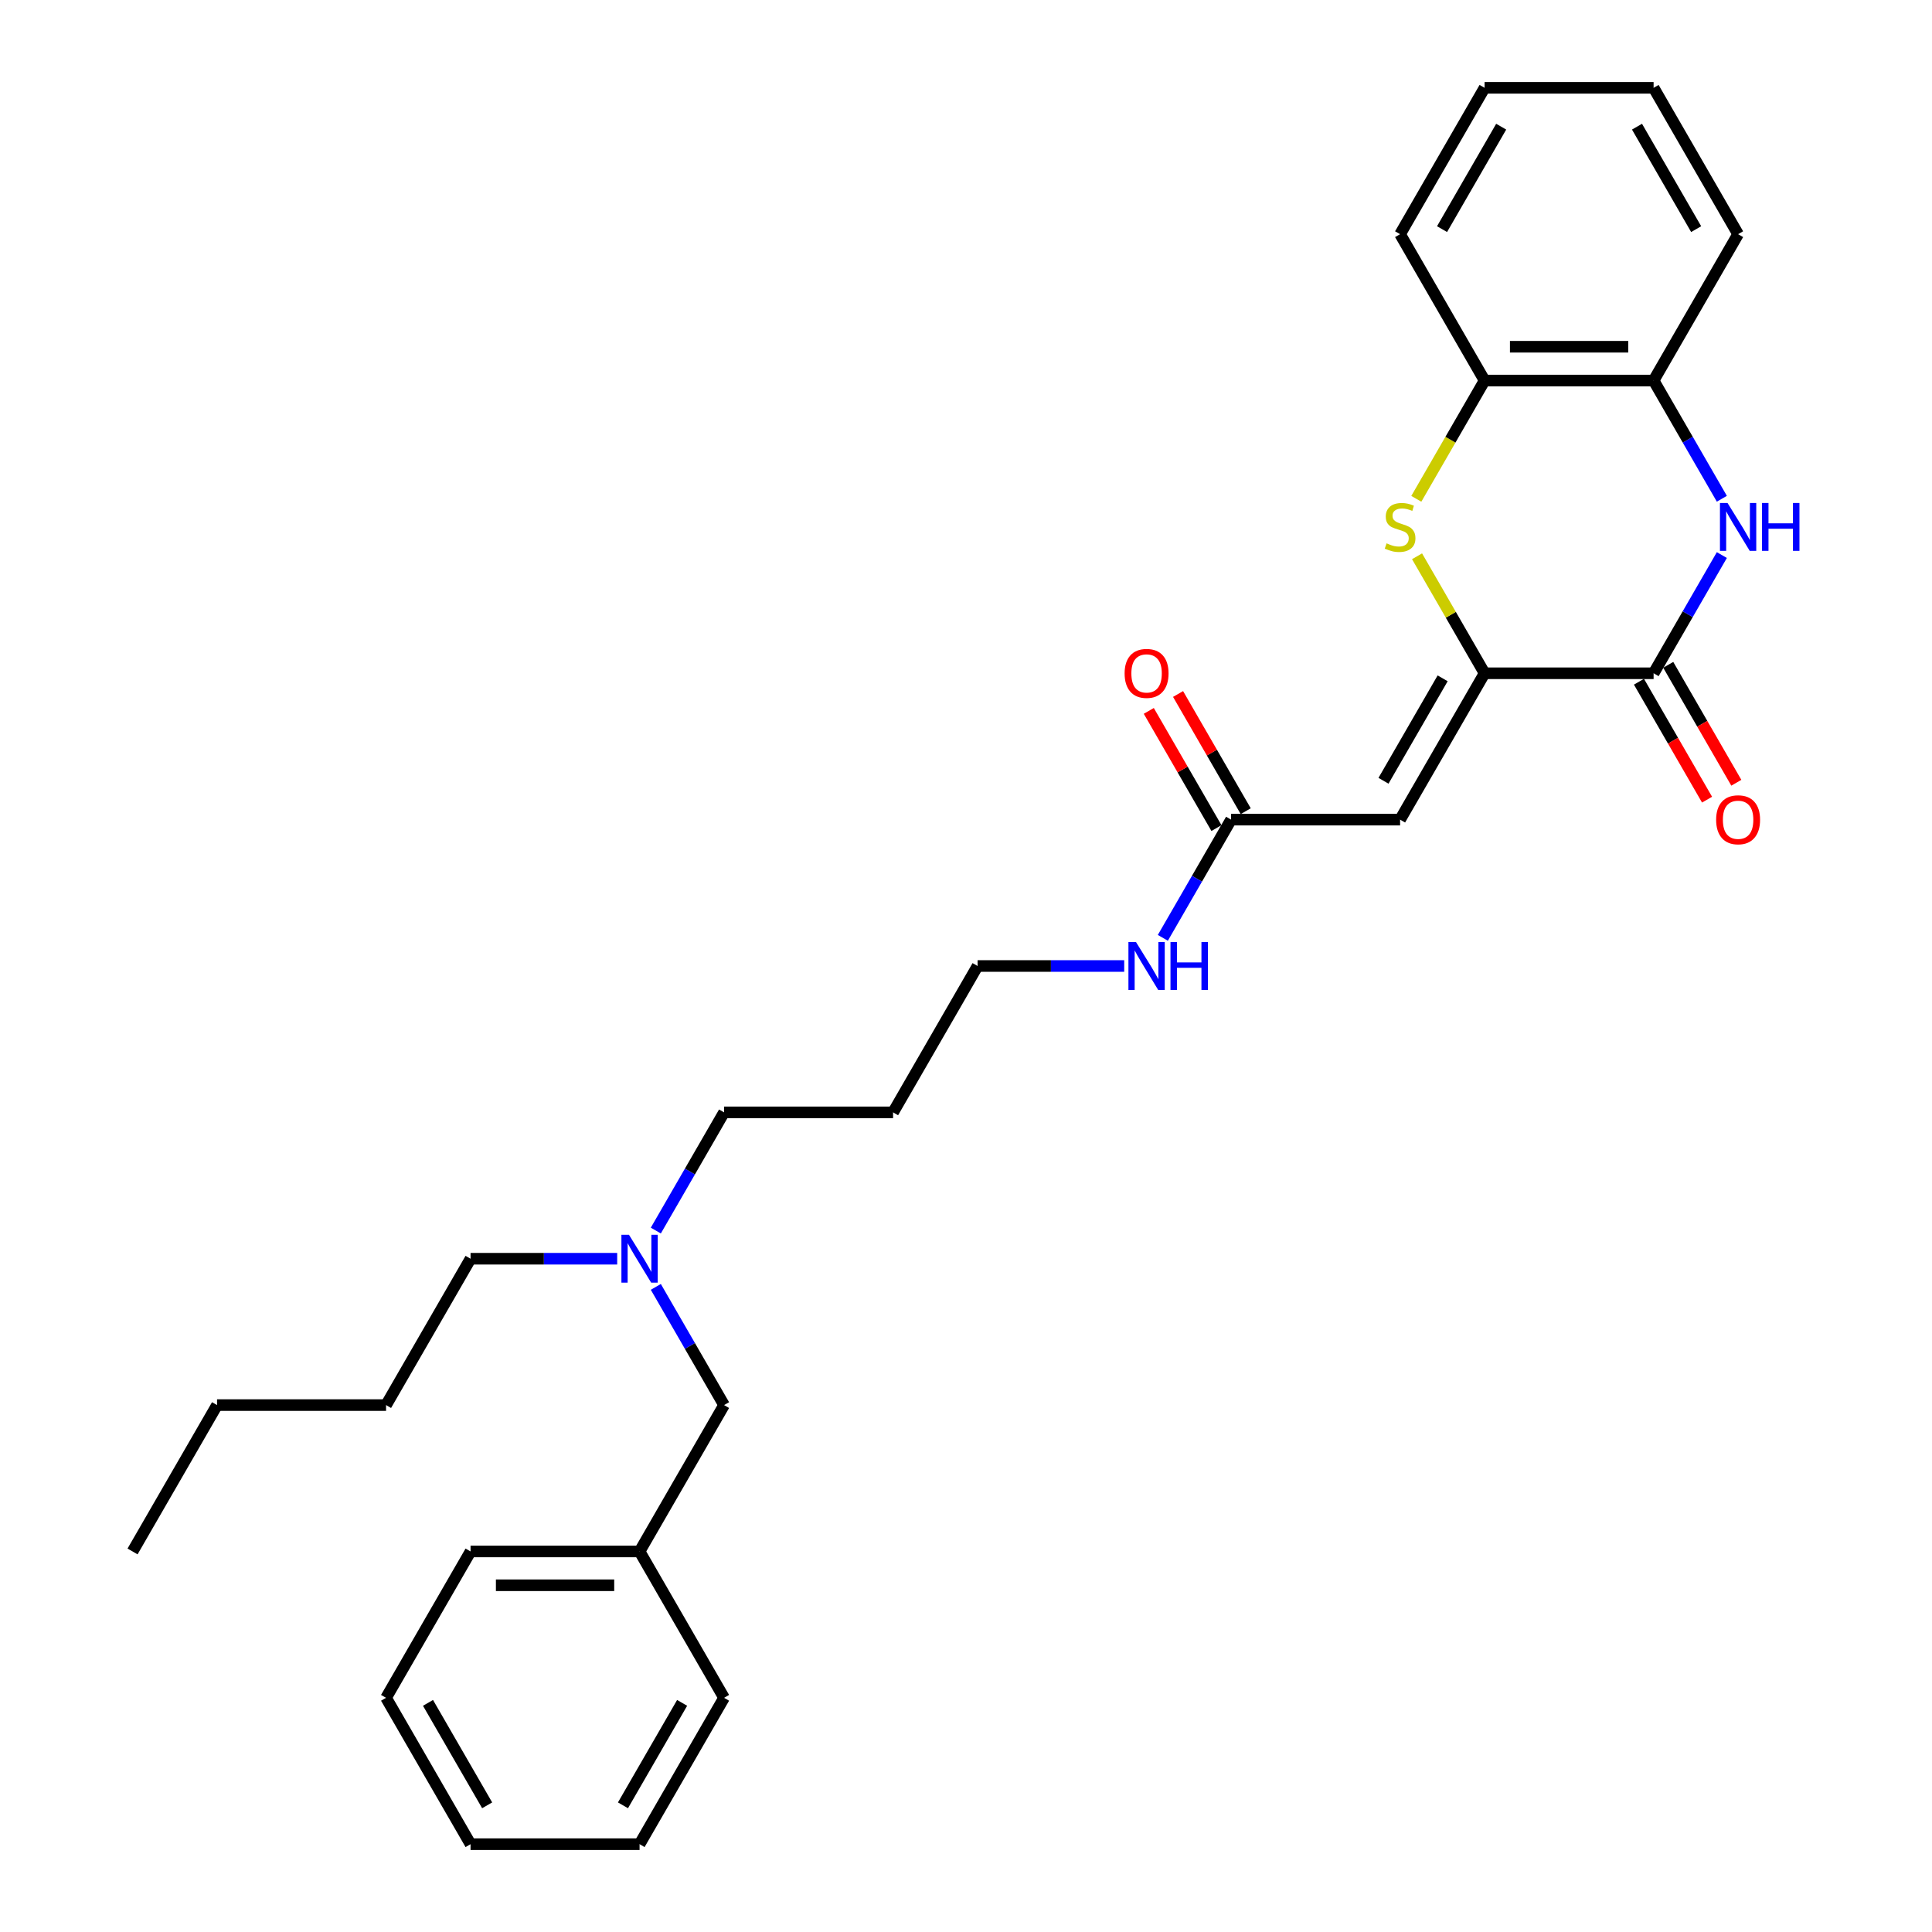 <?xml version='1.0' encoding='iso-8859-1'?>
<svg version='1.1' baseProfile='full'
              xmlns='http://www.w3.org/2000/svg'
                      xmlns:rdkit='http://www.rdkit.org/xml'
                      xmlns:xlink='http://www.w3.org/1999/xlink'
                  xml:space='preserve'
width='1000px' height='1000px' viewBox='0 0 1000 1000'>
<!-- END OF HEADER -->
<rect style='opacity:1.0;fill:#FFFFFF;stroke:none' width='1000' height='1000' x='0' y='0'> </rect>
<path class='bond-0' d='M 768.424,348.485 L 855.901,348.485' style='fill:none;fill-rule:evenodd;stroke:#000000;stroke-width:6px;stroke-linecap:butt;stroke-linejoin:miter;stroke-opacity:1' />
<path class='bond-1' d='M 768.424,348.485 L 724.685,424.242' style='fill:none;fill-rule:evenodd;stroke:#000000;stroke-width:6px;stroke-linecap:butt;stroke-linejoin:miter;stroke-opacity:1' />
<path class='bond-1' d='M 746.712,351.101 L 716.095,404.131' style='fill:none;fill-rule:evenodd;stroke:#000000;stroke-width:6px;stroke-linecap:butt;stroke-linejoin:miter;stroke-opacity:1' />
<path class='bond-2' d='M 768.424,348.485 L 750.944,318.208' style='fill:none;fill-rule:evenodd;stroke:#000000;stroke-width:6px;stroke-linecap:butt;stroke-linejoin:miter;stroke-opacity:1' />
<path class='bond-2' d='M 750.944,318.208 L 733.463,287.931' style='fill:none;fill-rule:evenodd;stroke:#CCCC00;stroke-width:6px;stroke-linecap:butt;stroke-linejoin:miter;stroke-opacity:1' />
<path class='bond-3' d='M 855.901,348.485 L 873.564,317.893' style='fill:none;fill-rule:evenodd;stroke:#000000;stroke-width:6px;stroke-linecap:butt;stroke-linejoin:miter;stroke-opacity:1' />
<path class='bond-3' d='M 873.564,317.893 L 891.226,287.301' style='fill:none;fill-rule:evenodd;stroke:#0000FF;stroke-width:6px;stroke-linecap:butt;stroke-linejoin:miter;stroke-opacity:1' />
<path class='bond-7' d='M 848.326,352.859 L 865.948,383.381' style='fill:none;fill-rule:evenodd;stroke:#000000;stroke-width:6px;stroke-linecap:butt;stroke-linejoin:miter;stroke-opacity:1' />
<path class='bond-7' d='M 865.948,383.381 L 883.569,413.903' style='fill:none;fill-rule:evenodd;stroke:#FF0000;stroke-width:6px;stroke-linecap:butt;stroke-linejoin:miter;stroke-opacity:1' />
<path class='bond-7' d='M 863.477,344.111 L 881.099,374.633' style='fill:none;fill-rule:evenodd;stroke:#000000;stroke-width:6px;stroke-linecap:butt;stroke-linejoin:miter;stroke-opacity:1' />
<path class='bond-7' d='M 881.099,374.633 L 898.721,405.155' style='fill:none;fill-rule:evenodd;stroke:#FF0000;stroke-width:6px;stroke-linecap:butt;stroke-linejoin:miter;stroke-opacity:1' />
<path class='bond-6' d='M 724.685,424.242 L 637.208,424.242' style='fill:none;fill-rule:evenodd;stroke:#000000;stroke-width:6px;stroke-linecap:butt;stroke-linejoin:miter;stroke-opacity:1' />
<path class='bond-5' d='M 733.079,258.189 L 750.752,227.579' style='fill:none;fill-rule:evenodd;stroke:#CCCC00;stroke-width:6px;stroke-linecap:butt;stroke-linejoin:miter;stroke-opacity:1' />
<path class='bond-5' d='M 750.752,227.579 L 768.424,196.97' style='fill:none;fill-rule:evenodd;stroke:#000000;stroke-width:6px;stroke-linecap:butt;stroke-linejoin:miter;stroke-opacity:1' />
<path class='bond-29' d='M 891.226,258.154 L 873.564,227.562' style='fill:none;fill-rule:evenodd;stroke:#0000FF;stroke-width:6px;stroke-linecap:butt;stroke-linejoin:miter;stroke-opacity:1' />
<path class='bond-29' d='M 873.564,227.562 L 855.901,196.97' style='fill:none;fill-rule:evenodd;stroke:#000000;stroke-width:6px;stroke-linecap:butt;stroke-linejoin:miter;stroke-opacity:1' />
<path class='bond-4' d='M 855.901,196.97 L 768.424,196.97' style='fill:none;fill-rule:evenodd;stroke:#000000;stroke-width:6px;stroke-linecap:butt;stroke-linejoin:miter;stroke-opacity:1' />
<path class='bond-4' d='M 842.78,179.474 L 781.546,179.474' style='fill:none;fill-rule:evenodd;stroke:#000000;stroke-width:6px;stroke-linecap:butt;stroke-linejoin:miter;stroke-opacity:1' />
<path class='bond-14' d='M 855.901,196.97 L 899.64,121.212' style='fill:none;fill-rule:evenodd;stroke:#000000;stroke-width:6px;stroke-linecap:butt;stroke-linejoin:miter;stroke-opacity:1' />
<path class='bond-15' d='M 768.424,196.97 L 724.685,121.212' style='fill:none;fill-rule:evenodd;stroke:#000000;stroke-width:6px;stroke-linecap:butt;stroke-linejoin:miter;stroke-opacity:1' />
<path class='bond-8' d='M 644.784,419.869 L 627.273,389.539' style='fill:none;fill-rule:evenodd;stroke:#000000;stroke-width:6px;stroke-linecap:butt;stroke-linejoin:miter;stroke-opacity:1' />
<path class='bond-8' d='M 627.273,389.539 L 609.762,359.21' style='fill:none;fill-rule:evenodd;stroke:#FF0000;stroke-width:6px;stroke-linecap:butt;stroke-linejoin:miter;stroke-opacity:1' />
<path class='bond-8' d='M 629.632,428.616 L 612.122,398.287' style='fill:none;fill-rule:evenodd;stroke:#000000;stroke-width:6px;stroke-linecap:butt;stroke-linejoin:miter;stroke-opacity:1' />
<path class='bond-8' d='M 612.122,398.287 L 594.611,367.957' style='fill:none;fill-rule:evenodd;stroke:#FF0000;stroke-width:6px;stroke-linecap:butt;stroke-linejoin:miter;stroke-opacity:1' />
<path class='bond-9' d='M 637.208,424.242 L 619.546,454.834' style='fill:none;fill-rule:evenodd;stroke:#000000;stroke-width:6px;stroke-linecap:butt;stroke-linejoin:miter;stroke-opacity:1' />
<path class='bond-9' d='M 619.546,454.834 L 601.884,485.426' style='fill:none;fill-rule:evenodd;stroke:#0000FF;stroke-width:6px;stroke-linecap:butt;stroke-linejoin:miter;stroke-opacity:1' />
<path class='bond-17' d='M 581.888,500 L 543.94,500' style='fill:none;fill-rule:evenodd;stroke:#0000FF;stroke-width:6px;stroke-linecap:butt;stroke-linejoin:miter;stroke-opacity:1' />
<path class='bond-17' d='M 543.94,500 L 505.992,500' style='fill:none;fill-rule:evenodd;stroke:#000000;stroke-width:6px;stroke-linecap:butt;stroke-linejoin:miter;stroke-opacity:1' />
<path class='bond-10' d='M 339.452,636.941 L 357.114,606.35' style='fill:none;fill-rule:evenodd;stroke:#0000FF;stroke-width:6px;stroke-linecap:butt;stroke-linejoin:miter;stroke-opacity:1' />
<path class='bond-10' d='M 357.114,606.35 L 374.776,575.758' style='fill:none;fill-rule:evenodd;stroke:#000000;stroke-width:6px;stroke-linecap:butt;stroke-linejoin:miter;stroke-opacity:1' />
<path class='bond-11' d='M 339.452,666.089 L 357.114,696.681' style='fill:none;fill-rule:evenodd;stroke:#0000FF;stroke-width:6px;stroke-linecap:butt;stroke-linejoin:miter;stroke-opacity:1' />
<path class='bond-11' d='M 357.114,696.681 L 374.776,727.273' style='fill:none;fill-rule:evenodd;stroke:#000000;stroke-width:6px;stroke-linecap:butt;stroke-linejoin:miter;stroke-opacity:1' />
<path class='bond-18' d='M 319.456,651.515 L 281.508,651.515' style='fill:none;fill-rule:evenodd;stroke:#0000FF;stroke-width:6px;stroke-linecap:butt;stroke-linejoin:miter;stroke-opacity:1' />
<path class='bond-18' d='M 281.508,651.515 L 243.56,651.515' style='fill:none;fill-rule:evenodd;stroke:#000000;stroke-width:6px;stroke-linecap:butt;stroke-linejoin:miter;stroke-opacity:1' />
<path class='bond-12' d='M 374.776,727.273 L 331.038,803.03' style='fill:none;fill-rule:evenodd;stroke:#000000;stroke-width:6px;stroke-linecap:butt;stroke-linejoin:miter;stroke-opacity:1' />
<path class='bond-19' d='M 331.038,803.03 L 243.56,803.03' style='fill:none;fill-rule:evenodd;stroke:#000000;stroke-width:6px;stroke-linecap:butt;stroke-linejoin:miter;stroke-opacity:1' />
<path class='bond-19' d='M 317.916,820.526 L 256.682,820.526' style='fill:none;fill-rule:evenodd;stroke:#000000;stroke-width:6px;stroke-linecap:butt;stroke-linejoin:miter;stroke-opacity:1' />
<path class='bond-20' d='M 331.038,803.03 L 374.776,878.788' style='fill:none;fill-rule:evenodd;stroke:#000000;stroke-width:6px;stroke-linecap:butt;stroke-linejoin:miter;stroke-opacity:1' />
<path class='bond-13' d='M 462.254,575.758 L 505.992,500' style='fill:none;fill-rule:evenodd;stroke:#000000;stroke-width:6px;stroke-linecap:butt;stroke-linejoin:miter;stroke-opacity:1' />
<path class='bond-16' d='M 462.254,575.758 L 374.776,575.758' style='fill:none;fill-rule:evenodd;stroke:#000000;stroke-width:6px;stroke-linecap:butt;stroke-linejoin:miter;stroke-opacity:1' />
<path class='bond-30' d='M 899.64,121.212 L 855.901,45.455' style='fill:none;fill-rule:evenodd;stroke:#000000;stroke-width:6px;stroke-linecap:butt;stroke-linejoin:miter;stroke-opacity:1' />
<path class='bond-30' d='M 877.928,118.596 L 847.311,65.566' style='fill:none;fill-rule:evenodd;stroke:#000000;stroke-width:6px;stroke-linecap:butt;stroke-linejoin:miter;stroke-opacity:1' />
<path class='bond-23' d='M 724.685,121.212 L 768.424,45.455' style='fill:none;fill-rule:evenodd;stroke:#000000;stroke-width:6px;stroke-linecap:butt;stroke-linejoin:miter;stroke-opacity:1' />
<path class='bond-23' d='M 746.398,118.596 L 777.015,65.566' style='fill:none;fill-rule:evenodd;stroke:#000000;stroke-width:6px;stroke-linecap:butt;stroke-linejoin:miter;stroke-opacity:1' />
<path class='bond-21' d='M 243.56,651.515 L 199.822,727.273' style='fill:none;fill-rule:evenodd;stroke:#000000;stroke-width:6px;stroke-linecap:butt;stroke-linejoin:miter;stroke-opacity:1' />
<path class='bond-26' d='M 243.56,803.03 L 199.822,878.788' style='fill:none;fill-rule:evenodd;stroke:#000000;stroke-width:6px;stroke-linecap:butt;stroke-linejoin:miter;stroke-opacity:1' />
<path class='bond-27' d='M 374.776,878.788 L 331.038,954.545' style='fill:none;fill-rule:evenodd;stroke:#000000;stroke-width:6px;stroke-linecap:butt;stroke-linejoin:miter;stroke-opacity:1' />
<path class='bond-27' d='M 353.064,881.404 L 322.447,934.434' style='fill:none;fill-rule:evenodd;stroke:#000000;stroke-width:6px;stroke-linecap:butt;stroke-linejoin:miter;stroke-opacity:1' />
<path class='bond-22' d='M 199.822,727.273 L 112.344,727.273' style='fill:none;fill-rule:evenodd;stroke:#000000;stroke-width:6px;stroke-linecap:butt;stroke-linejoin:miter;stroke-opacity:1' />
<path class='bond-25' d='M 112.344,727.273 L 68.606,803.03' style='fill:none;fill-rule:evenodd;stroke:#000000;stroke-width:6px;stroke-linecap:butt;stroke-linejoin:miter;stroke-opacity:1' />
<path class='bond-24' d='M 768.424,45.455 L 855.901,45.455' style='fill:none;fill-rule:evenodd;stroke:#000000;stroke-width:6px;stroke-linecap:butt;stroke-linejoin:miter;stroke-opacity:1' />
<path class='bond-31' d='M 199.822,878.788 L 243.56,954.545' style='fill:none;fill-rule:evenodd;stroke:#000000;stroke-width:6px;stroke-linecap:butt;stroke-linejoin:miter;stroke-opacity:1' />
<path class='bond-31' d='M 221.534,881.404 L 252.151,934.434' style='fill:none;fill-rule:evenodd;stroke:#000000;stroke-width:6px;stroke-linecap:butt;stroke-linejoin:miter;stroke-opacity:1' />
<path class='bond-28' d='M 331.038,954.545 L 243.56,954.545' style='fill:none;fill-rule:evenodd;stroke:#000000;stroke-width:6px;stroke-linecap:butt;stroke-linejoin:miter;stroke-opacity:1' />
<path  class='atom-3' d='M 717.687 281.23
Q 717.967 281.335, 719.122 281.825
Q 720.277 282.315, 721.536 282.63
Q 722.831 282.91, 724.091 282.91
Q 726.435 282.91, 727.8 281.79
Q 729.164 280.635, 729.164 278.641
Q 729.164 277.276, 728.464 276.436
Q 727.8 275.597, 726.75 275.142
Q 725.7 274.687, 723.951 274.162
Q 721.746 273.497, 720.417 272.867
Q 719.122 272.237, 718.177 270.908
Q 717.267 269.578, 717.267 267.339
Q 717.267 264.224, 719.367 262.3
Q 721.501 260.375, 725.7 260.375
Q 728.569 260.375, 731.824 261.74
L 731.019 264.434
Q 728.045 263.21, 725.805 263.21
Q 723.391 263.21, 722.061 264.224
Q 720.732 265.204, 720.766 266.919
Q 720.766 268.248, 721.431 269.053
Q 722.131 269.858, 723.111 270.313
Q 724.126 270.768, 725.805 271.293
Q 728.045 271.992, 729.374 272.692
Q 730.704 273.392, 731.649 274.827
Q 732.628 276.226, 732.628 278.641
Q 732.628 282.07, 730.319 283.924
Q 728.045 285.744, 724.231 285.744
Q 722.026 285.744, 720.347 285.254
Q 718.702 284.799, 716.743 283.994
L 717.687 281.23
' fill='#CCCC00'/>
<path  class='atom-4' d='M 894.164 260.34
L 902.282 273.462
Q 903.087 274.757, 904.381 277.101
Q 905.676 279.446, 905.746 279.585
L 905.746 260.34
L 909.035 260.34
L 909.035 285.114
L 905.641 285.114
L 896.928 270.768
Q 895.914 269.088, 894.829 267.164
Q 893.779 265.239, 893.464 264.644
L 893.464 285.114
L 890.245 285.114
L 890.245 260.34
L 894.164 260.34
' fill='#0000FF'/>
<path  class='atom-4' d='M 912.009 260.34
L 915.369 260.34
L 915.369 270.873
L 928.035 270.873
L 928.035 260.34
L 931.394 260.34
L 931.394 285.114
L 928.035 285.114
L 928.035 273.672
L 915.369 273.672
L 915.369 285.114
L 912.009 285.114
L 912.009 260.34
' fill='#0000FF'/>
<path  class='atom-8' d='M 888.268 424.312
Q 888.268 418.364, 891.207 415.04
Q 894.147 411.716, 899.64 411.716
Q 905.134 411.716, 908.073 415.04
Q 911.012 418.364, 911.012 424.312
Q 911.012 430.331, 908.038 433.76
Q 905.064 437.154, 899.64 437.154
Q 894.182 437.154, 891.207 433.76
Q 888.268 430.366, 888.268 424.312
M 899.64 434.355
Q 903.419 434.355, 905.449 431.835
Q 907.513 429.281, 907.513 424.312
Q 907.513 419.449, 905.449 416.999
Q 903.419 414.515, 899.64 414.515
Q 895.861 414.515, 893.797 416.964
Q 891.767 419.414, 891.767 424.312
Q 891.767 429.316, 893.797 431.835
Q 895.861 434.355, 899.64 434.355
' fill='#FF0000'/>
<path  class='atom-9' d='M 582.097 348.555
Q 582.097 342.606, 585.037 339.282
Q 587.976 335.958, 593.47 335.958
Q 598.963 335.958, 601.902 339.282
Q 604.842 342.606, 604.842 348.555
Q 604.842 354.573, 601.867 358.002
Q 598.893 361.396, 593.47 361.396
Q 588.011 361.396, 585.037 358.002
Q 582.097 354.608, 582.097 348.555
M 593.47 358.597
Q 597.249 358.597, 599.278 356.078
Q 601.342 353.524, 601.342 348.555
Q 601.342 343.691, 599.278 341.242
Q 597.249 338.757, 593.47 338.757
Q 589.69 338.757, 587.626 341.207
Q 585.597 343.656, 585.597 348.555
Q 585.597 353.559, 587.626 356.078
Q 589.69 358.597, 593.47 358.597
' fill='#FF0000'/>
<path  class='atom-10' d='M 587.993 487.613
L 596.111 500.735
Q 596.916 502.029, 598.211 504.374
Q 599.505 506.718, 599.575 506.858
L 599.575 487.613
L 602.865 487.613
L 602.865 512.387
L 599.47 512.387
L 590.758 498.041
Q 589.743 496.361, 588.658 494.436
Q 587.609 492.512, 587.294 491.917
L 587.294 512.387
L 584.074 512.387
L 584.074 487.613
L 587.993 487.613
' fill='#0000FF'/>
<path  class='atom-10' d='M 605.839 487.613
L 609.198 487.613
L 609.198 498.145
L 621.865 498.145
L 621.865 487.613
L 625.224 487.613
L 625.224 512.387
L 621.865 512.387
L 621.865 500.945
L 609.198 500.945
L 609.198 512.387
L 605.839 512.387
L 605.839 487.613
' fill='#0000FF'/>
<path  class='atom-11' d='M 325.561 639.128
L 333.679 652.25
Q 334.484 653.545, 335.779 655.889
Q 337.074 658.233, 337.143 658.373
L 337.143 639.128
L 340.433 639.128
L 340.433 663.902
L 337.039 663.902
L 328.326 649.556
Q 327.311 647.876, 326.226 645.952
Q 325.177 644.027, 324.862 643.432
L 324.862 663.902
L 321.643 663.902
L 321.643 639.128
L 325.561 639.128
' fill='#0000FF'/>
</svg>
